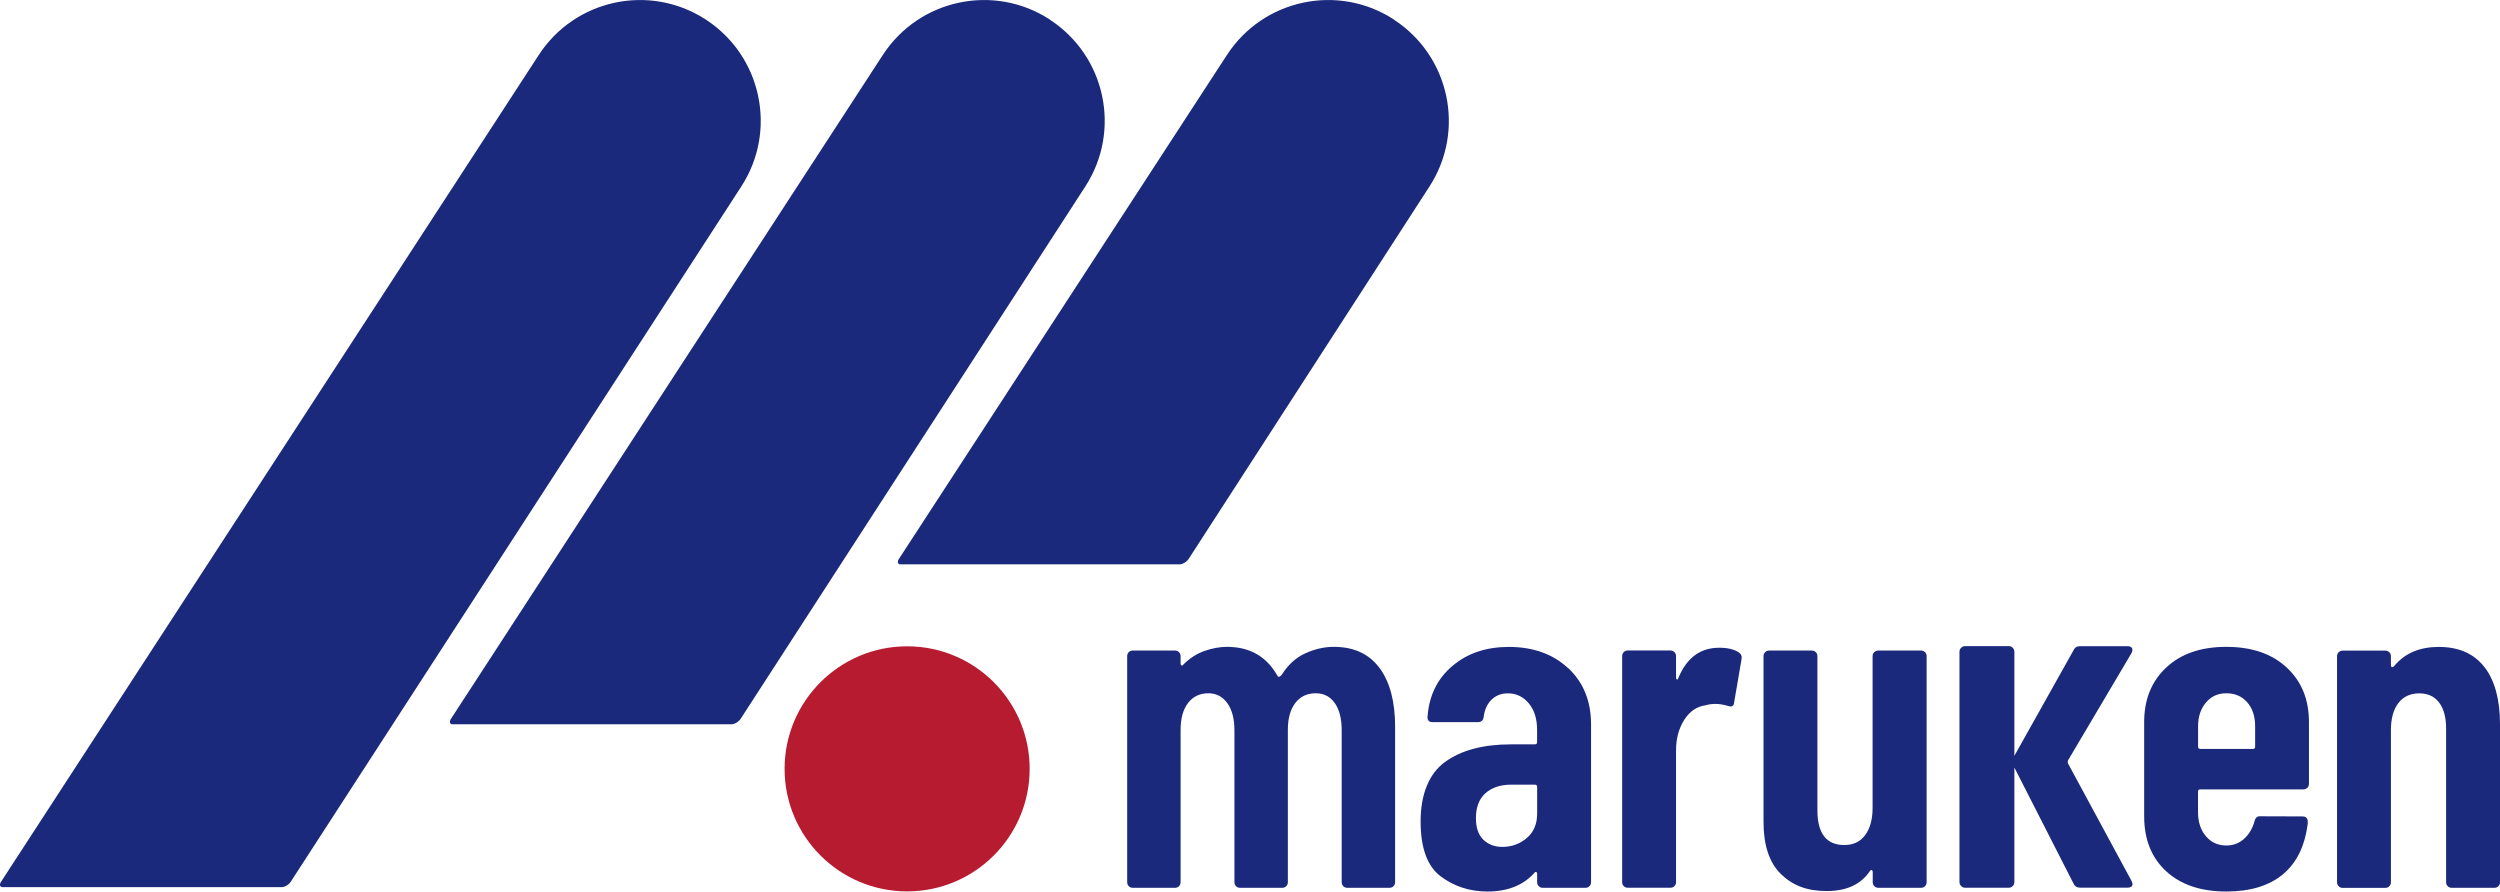 <svg viewBox="0 0 371.53 132.49" xmlns="http://www.w3.org/2000/svg"><circle cx="134.81" cy="114.26" fill="#b71b30" r="18.21"/><g fill="#1b297d"><path d="m207.15 2.9c-8.31-5.4-19.42-3.03-24.82 5.28l-48.75 74.9c-.25.39-.18.72.15.79h41.65c.43-.04.97-.37 1.25-.78l35.79-55.35c5.4-8.31 3.03-19.42-5.27-24.82z"/><path d="m156.01 2.9c-8.31-5.4-19.42-3.03-24.82 5.28l-64.18 98.66c-.25.4-.18.72.15.79h41.65c.43-.04.97-.37 1.25-.79l51.22-79.11c5.4-8.31 3.03-19.42-5.28-24.82z"/><path d="m104.88 2.9c-8.31-5.4-19.42-3.03-24.82 5.28l-79.91 122.87c-.26.4-.18.72.15.79h41.65c.43-.04.98-.37 1.25-.79l66.96-103.33c5.4-8.31 3.03-19.42-5.28-24.82z"/><path d="m205.02 99.27c1.54 2.09 2.31 5 2.31 8.73v23.11c0 .23-.08.43-.24.59s-.36.24-.59.24h-6.28c-.23 0-.43-.08-.59-.24s-.24-.36-.24-.59v-22.56c0-1.75-.34-3.1-1.03-4.07s-1.63-1.45-2.83-1.45c-1.29 0-2.3.48-3.04 1.45s-1.1 2.3-1.1 4v22.63c0 .23-.08.43-.24.59s-.36.24-.59.24h-6.28c-.23 0-.43-.08-.59-.24s-.24-.36-.24-.59v-22.56c0-1.75-.36-3.1-1.07-4.07s-1.65-1.45-2.79-1.45c-1.29 0-2.3.48-3.04 1.45s-1.1 2.3-1.1 4v22.63c0 .23-.08.43-.24.59s-.36.24-.59.24h-6.28c-.23 0-.43-.08-.59-.24s-.24-.36-.24-.59v-33.6c0-.23.08-.43.24-.59s.36-.24.59-.24h6.28c.23 0 .42.08.59.24.16.16.24.36.24.59v1.1c0 .14.05.23.14.28s.18 0 .28-.14c.92-.92 1.95-1.59 3.1-2s2.28-.62 3.38-.62c3.4 0 5.91 1.45 7.52 4.35.14.19.34.12.62-.21.92-1.47 2.08-2.53 3.48-3.17s2.82-.97 4.24-.97c2.99 0 5.25 1.05 6.8 3.14z"/><path d="m233.07 99.3c2.25 2.12 3.38 4.9 3.38 8.35v23.46c0 .23-.08.43-.24.59s-.36.24-.59.24h-6.35c-.23 0-.43-.08-.59-.24s-.24-.36-.24-.59v-1.24c0-.14-.05-.23-.14-.28-.09-.04-.18 0-.28.14-1.66 1.84-3.98 2.76-6.97 2.76-2.62 0-4.93-.75-6.93-2.24s-3-4.22-3-8.18 1.21-7.08 3.62-8.83 5.69-2.62 9.83-2.62h3.52c.23 0 .34-.11.34-.34v-1.79c0-1.66-.41-2.98-1.24-3.97s-1.86-1.48-3.1-1.48c-.97 0-1.77.31-2.42.93-.64.62-1.03 1.46-1.17 2.52-.05.55-.34.83-.9.83h-6.69c-.55 0-.81-.28-.76-.83.23-3.13 1.46-5.63 3.69-7.52s5.02-2.83 8.38-2.83c3.63 0 6.58 1.06 8.83 3.17zm-6.18 25.25c1.03-.87 1.55-2.09 1.55-3.66v-3.93c0-.23-.12-.35-.34-.35h-3.52c-1.61 0-2.89.43-3.83 1.28s-1.41 2.08-1.41 3.69c0 1.43.37 2.49 1.1 3.21.74.71 1.68 1.07 2.83 1.07 1.38 0 2.59-.44 3.62-1.31z"/><path d="m258.4 96.96c.37.23.51.58.41 1.03l-1.1 6.42c-.05.55-.37.71-.97.48-.64-.18-1.24-.28-1.79-.28s-1.06.07-1.52.21c-1.29.18-2.34.91-3.14 2.17-.8 1.27-1.21 2.77-1.21 4.52v19.59c0 .23-.08.43-.24.59s-.36.24-.59.24h-6.35c-.23 0-.43-.08-.59-.24s-.24-.36-.24-.59v-33.6c0-.23.08-.43.24-.59s.36-.24.59-.24h6.35c.23 0 .43.08.59.24s.24.36.24.59v3.17c0 .18.04.29.14.31.09.02.16-.06.21-.24 1.24-2.99 3.26-4.48 6.07-4.48 1.24 0 2.21.23 2.9.69z"/><path d="m278.55 96.92c.16-.16.36-.24.59-.24h6.35c.23 0 .43.08.59.24s.24.36.24.59v33.6c0 .23-.08.43-.24.59s-.36.24-.59.24h-6.35c-.23 0-.43-.08-.59-.24s-.24-.36-.24-.59v-1.52c0-.14-.05-.23-.14-.28-.09-.04-.18 0-.28.14-1.33 1.98-3.47 2.97-6.42 2.97s-5.07-.84-6.8-2.52c-1.72-1.68-2.59-4.27-2.59-7.76v-24.63c0-.23.08-.43.24-.59s.35-.24.59-.24h6.35c.23 0 .43.08.59.24s.24.36.24.59v22.9c0 3.45 1.33 5.17 4 5.17 1.33 0 2.37-.49 3.1-1.48s1.1-2.33 1.1-4.04v-22.56c0-.23.08-.43.24-.59z"/><path d="m342.9 117.07c-.16.16-.36.24-.59.24h-15.32c-.23 0-.34.11-.34.34v3.03c0 1.47.39 2.67 1.17 3.59s1.79 1.38 3.03 1.38c1.06 0 1.95-.34 2.69-1.03s1.24-1.56 1.52-2.62c.14-.51.44-.74.9-.69l6.21.02c.75 0 .87.5.76 1.29-.43 3.12-1.58 5.55-3.62 7.28-2.05 1.72-4.86 2.59-8.45 2.59-3.77 0-6.75-1-8.93-3s-3.28-4.73-3.28-8.18v-14c0-3.36 1.09-6.06 3.28-8.11 2.18-2.05 5.16-3.07 8.93-3.07s6.76 1.02 8.97 3.07 3.31 4.75 3.31 8.11v9.18c0 .23-.08.43-.24.59zm-15.07-12.66c-.78.92-1.17 2.09-1.17 3.52v3.03c0 .23.11.34.34.34h7.8c.23 0 .34-.11.34-.34v-3.03c0-1.47-.39-2.66-1.17-3.55-.78-.9-1.82-1.35-3.11-1.35s-2.25.46-3.03 1.38z"/><path d="m369.22 99.13c1.54 2 2.31 4.84 2.31 8.52v23.46c0 .23-.08.43-.24.59s-.36.24-.59.24h-6.35c-.23 0-.43-.08-.59-.24s-.24-.36-.24-.59v-22.83c0-1.66-.34-2.94-1.03-3.86s-1.68-1.38-2.97-1.38-2.37.48-3.1 1.45c-.74.97-1.1 2.3-1.1 4v22.63c0 .23-.08.43-.24.59s-.36.24-.59.24h-6.35c-.23 0-.43-.08-.59-.24s-.24-.36-.24-.59v-33.6c0-.23.08-.43.24-.59s.36-.24.59-.24h6.35c.23 0 .43.08.59.24s.24.36.24.59v1.38c0 .14.06.22.17.24s.24-.06.38-.24c1.56-1.84 3.75-2.76 6.55-2.76 2.99 0 5.25 1 6.8 3z"/><path d="m316.79 130.95-9.47-17.51c-.05-.14-.05-.28 0-.42l9.47-16c.14-.33.15-.57.03-.74-.12-.16-.34-.25-.67-.25h-7.03c-.47 0-.8.21-.98.63l-8.78 15.66v-15.45c0-.23-.08-.43-.25-.6s-.36-.25-.6-.25h-6.46c-.23 0-.43.08-.6.25-.17.16-.25.36-.25.6v34.21c0 .23.08.43.25.6.16.16.36.25.6.25h6.46c.23 0 .43-.08.6-.25.16-.16.25-.36.25-.6v-17.01l8.78 17.22c.19.42.52.63.98.63h7.03c.52 0 .77-.19.77-.56 0-.09-.05-.23-.14-.42z"/></g></svg>
